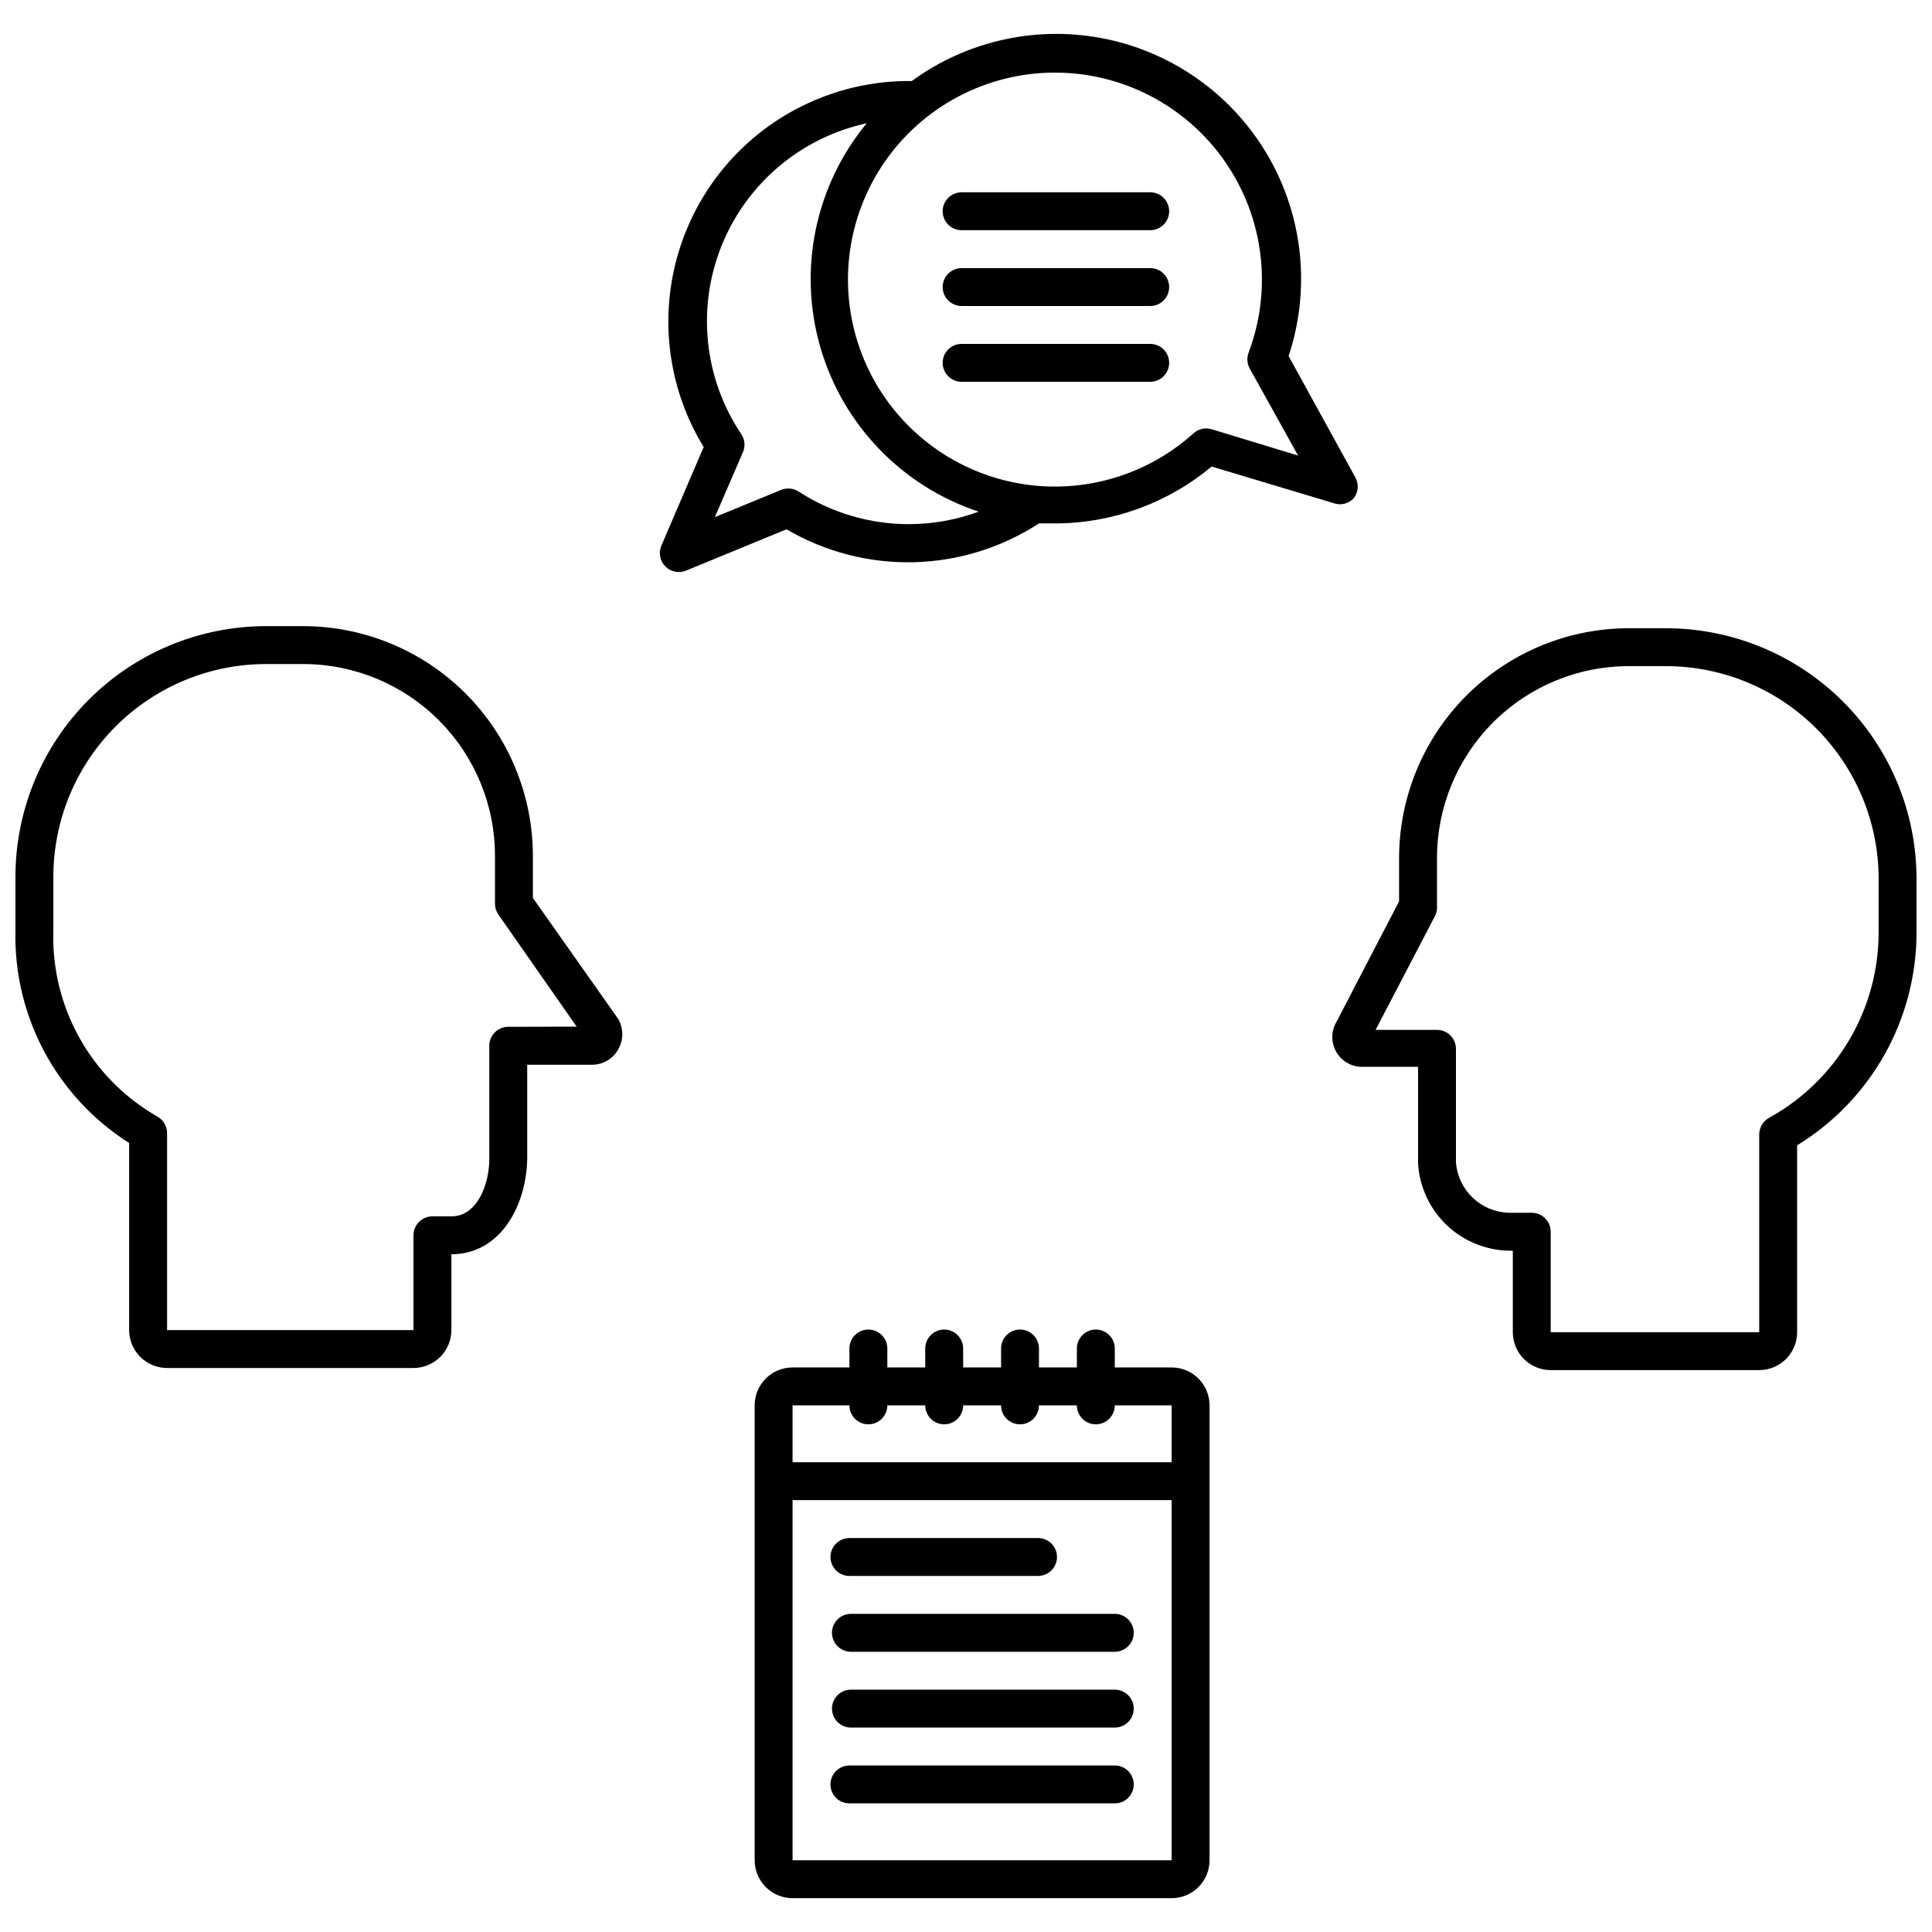 <?xml version="1.0" encoding="UTF-8"?>
<!-- The Best Svg Icon site in the world: iconSvg.co, Visit us! https://iconsvg.co -->
<svg width="800px" height="800px" version="1.1" viewBox="144 144 512 512" xmlns="http://www.w3.org/2000/svg">
 <defs>
  <clipPath id="b">
   <path d="m497 310h154.9v198h-154.9z"/>
  </clipPath>
  <clipPath id="a">
   <path d="m148.09 309h160.91v198h-160.91z"/>
  </clipPath>
 </defs>
 <g clip-path="url(#b)">
  <path d="m585.5 310.49h-10.047c-16.098 0.066-31.516 6.5-42.887 17.898-11.367 11.398-17.766 26.832-17.793 42.93v11.555l-16.625 31.996c-1.402 2.402-1.434 5.367-0.082 7.797 1.352 2.434 3.883 3.977 6.664 4.059h15.07v25.566h-0.004c0.363 6.16 3.027 11.961 7.465 16.25 4.438 4.285 10.328 6.754 16.496 6.906h1.156v21.598c0 2.664 1.059 5.219 2.941 7.106 1.883 1.883 4.438 2.941 7.102 2.941h55.254c2.664 0 5.223-1.059 7.106-2.941 1.883-1.887 2.941-4.441 2.941-7.106v-49.527c19.648-12.012 31.633-33.379 31.645-56.406v-14.266c-0.027-17.602-7.031-34.469-19.48-46.91-12.449-12.438-29.324-19.434-46.922-19.445zm56.355 80.621c0 10.035-2.695 19.887-7.805 28.527-5.106 8.641-12.438 15.754-21.227 20.598-1.613 0.883-2.617 2.578-2.613 4.418v52.391h-55.254v-26.621c0-1.332-0.527-2.609-1.469-3.551-0.941-0.945-2.219-1.473-3.551-1.473h-6.18c-3.551-0.125-6.93-1.551-9.492-4.004-2.566-2.457-4.141-5.769-4.422-9.309v-30.137c0-1.332-0.527-2.609-1.473-3.551-0.941-0.941-2.219-1.473-3.551-1.473h-16.273l15.723-30.137c0.441-0.852 0.633-1.809 0.551-2.766v-12.707c0.016-13.465 5.367-26.371 14.891-35.895 9.52-9.52 22.43-14.875 35.891-14.887h10.047c14.91 0.051 29.191 6.004 39.723 16.555 10.531 10.551 16.461 24.844 16.484 39.754z"/>
 </g>
 <g clip-path="url(#a)">
  <path d="m285.22 381.96v-11.199c-0.027-16.133-6.449-31.598-17.863-43.004-11.414-11.402-26.883-17.812-43.016-17.824h-10.047c-17.562 0.066-34.387 7.082-46.793 19.516s-19.383 29.273-19.41 46.836v14.266c-0.543 22.773 10.898 44.164 30.137 56.359v49.578c0 2.664 1.059 5.219 2.945 7.102 1.883 1.883 4.438 2.941 7.102 2.941h65.301c2.664 0 5.219-1.059 7.102-2.941 1.887-1.883 2.945-4.438 2.945-7.102v-20.094c12.809 0 19.789-12.559 20.094-25.113v-25.113h17.23l-0.004-0.004c2.824-0.004 5.43-1.516 6.832-3.969 1.512-2.535 1.512-5.699 0-8.238zm-6.531 34.156c-2.773 0-5.023 2.25-5.023 5.023v30.137c0 6.129-2.965 15.07-10.047 15.07h-5.019c-2.773 0-5.023 2.25-5.023 5.023v25.113l-65.301 0.004v-52.191c0.004-1.84-0.996-3.535-2.613-4.418-8.637-4.945-15.762-12.148-20.613-20.84-4.852-8.691-7.238-18.539-6.91-28.488v-14.266c0.027-14.926 5.965-29.23 16.52-39.785 10.555-10.555 24.863-16.496 39.789-16.523h10.047-0.004c13.449 0.043 26.332 5.406 35.832 14.926 9.5 9.516 14.84 22.41 14.852 35.859v12.758c0.004 1.023 0.32 2.023 0.906 2.863l20.746 29.688z"/>
 </g>
 <path d="m448.82 235.14h-49.98c-2.773 0-5.023 2.246-5.023 5.019 0 2.777 2.25 5.023 5.023 5.023h49.98c2.773 0 5.019-2.246 5.019-5.023 0-2.773-2.246-5.019-5.019-5.019z"/>
 <path d="m454.5 506.39h-15.07v-5.023c0-2.773-2.25-5.023-5.023-5.023s-5.023 2.25-5.023 5.023v5.023h-10.047v-5.023c0-2.773-2.246-5.023-5.023-5.023-2.773 0-5.019 2.25-5.019 5.023v5.023h-10.047v-5.023c0-2.773-2.25-5.023-5.023-5.023-2.773 0-5.023 2.25-5.023 5.023v5.023h-10.047v-5.023c0-2.773-2.25-5.023-5.023-5.023-2.773 0-5.023 2.25-5.023 5.023v5.023h-15.066c-5.551 0-10.047 4.496-10.047 10.047v120.55c0 2.664 1.059 5.219 2.941 7.106 1.883 1.883 4.441 2.941 7.106 2.941h100.46c2.664 0 5.219-1.059 7.102-2.941 1.883-1.887 2.941-4.441 2.941-7.106v-120.55c0-2.664-1.059-5.223-2.941-7.106-1.883-1.883-4.438-2.941-7.102-2.941zm-85.391 10.047h-0.004c0 2.773 2.25 5.023 5.023 5.023 2.773 0 5.023-2.25 5.023-5.023h10.047c0 2.773 2.25 5.023 5.023 5.023 2.773 0 5.023-2.25 5.023-5.023h10.047c0 2.773 2.246 5.023 5.019 5.023 2.777 0 5.023-2.25 5.023-5.023h10.047c0 2.773 2.25 5.023 5.023 5.023s5.023-2.25 5.023-5.023h15.07v15.07l-100.46-0.004v-15.07zm-15.07 120.55v-95.438h100.46v95.438z"/>
 <path d="m369.11 561.64h49.98c2.773 0 5.023-2.25 5.023-5.023 0-2.773-2.25-5.023-5.023-5.023h-49.98c-2.773 0-5.023 2.25-5.023 5.023 0 2.773 2.25 5.023 5.023 5.023z"/>
 <path d="m364.48 576.71c0 1.332 0.531 2.613 1.473 3.555 0.941 0.941 2.219 1.469 3.551 1.469h69.922c2.773 0 5.023-2.246 5.023-5.023 0-2.773-2.25-5.023-5.023-5.023h-69.922c-2.773 0-5.023 2.25-5.023 5.023z"/>
 <path d="m439.43 591.78h-69.922c-2.773 0-5.023 2.25-5.023 5.023 0 2.773 2.25 5.023 5.023 5.023h69.922c2.773 0 5.023-2.25 5.023-5.023 0-2.773-2.25-5.023-5.023-5.023z"/>
 <path d="m439.43 611.87h-70.324c-2.773 0-5.023 2.246-5.023 5.023 0 2.773 2.25 5.019 5.023 5.019h70.324c2.773 0 5.023-2.246 5.023-5.019 0-2.777-2.25-5.023-5.023-5.023z"/>
 <path d="m502.72 276.08c1.27-1.598 1.445-3.801 0.453-5.578l-17.68-32.145c5.824-17.52 3.91-36.691-5.262-52.715-9.172-16.023-24.734-27.383-42.789-31.234-18.059-3.848-36.898 0.176-51.809 11.062h-0.805c-15.164 0.008-29.832 5.422-41.363 15.273-11.535 9.852-19.176 23.488-21.555 38.469-2.383 14.977 0.656 30.312 8.57 43.254l-11.203 26.117c-0.809 1.879-0.398 4.059 1.035 5.516 1.434 1.453 3.606 1.895 5.496 1.117l26.621-10.949c10.199 5.977 21.859 9 33.676 8.727 11.816-0.277 23.324-3.836 33.23-10.285h4.422c15.113-0.051 29.738-5.383 41.34-15.07l32.148 9.645c1.898 0.75 4.062 0.273 5.473-1.203zm-117.84 6.828c-10.375 0.008-20.527-2.996-29.234-8.637-1.375-0.898-3.098-1.066-4.621-0.453l-17.582 7.234 7.383-17.078h0.004c0.762-1.637 0.59-3.555-0.453-5.023-9.859-14.781-11.77-33.477-5.106-49.945 6.668-16.469 21.047-28.574 38.41-32.332-13.637 16.52-18.238 38.707-12.301 59.289 5.938 20.582 21.648 36.906 41.984 43.633-5.918 2.184-12.176 3.305-18.484 3.312zm80.367-25.113c-1.75-0.582-3.676-0.156-5.023 1.105-13.422 12.055-31.914 16.742-49.457 12.531-17.547-4.215-31.895-16.785-38.383-33.621-6.484-16.836-4.273-35.785 5.91-50.68 10.184-14.891 27.043-23.824 45.086-23.887 18.039-0.062 34.961 8.75 45.25 23.57 10.289 14.82 12.629 33.754 6.262 50.637-0.523 1.383-0.414 2.926 0.301 4.219l12.809 23.055z"/>
 <path d="m448.82 194.96h-49.98c-2.773 0-5.023 2.25-5.023 5.023 0 2.773 2.25 5.023 5.023 5.023h49.98c2.773 0 5.019-2.25 5.019-5.023 0-2.773-2.246-5.023-5.019-5.023z"/>
 <path d="m448.82 215.05h-49.98c-2.773 0-5.023 2.25-5.023 5.023 0 2.773 2.25 5.023 5.023 5.023h49.98c2.773 0 5.019-2.25 5.019-5.023 0-2.773-2.246-5.023-5.019-5.023z"/>
</svg>
